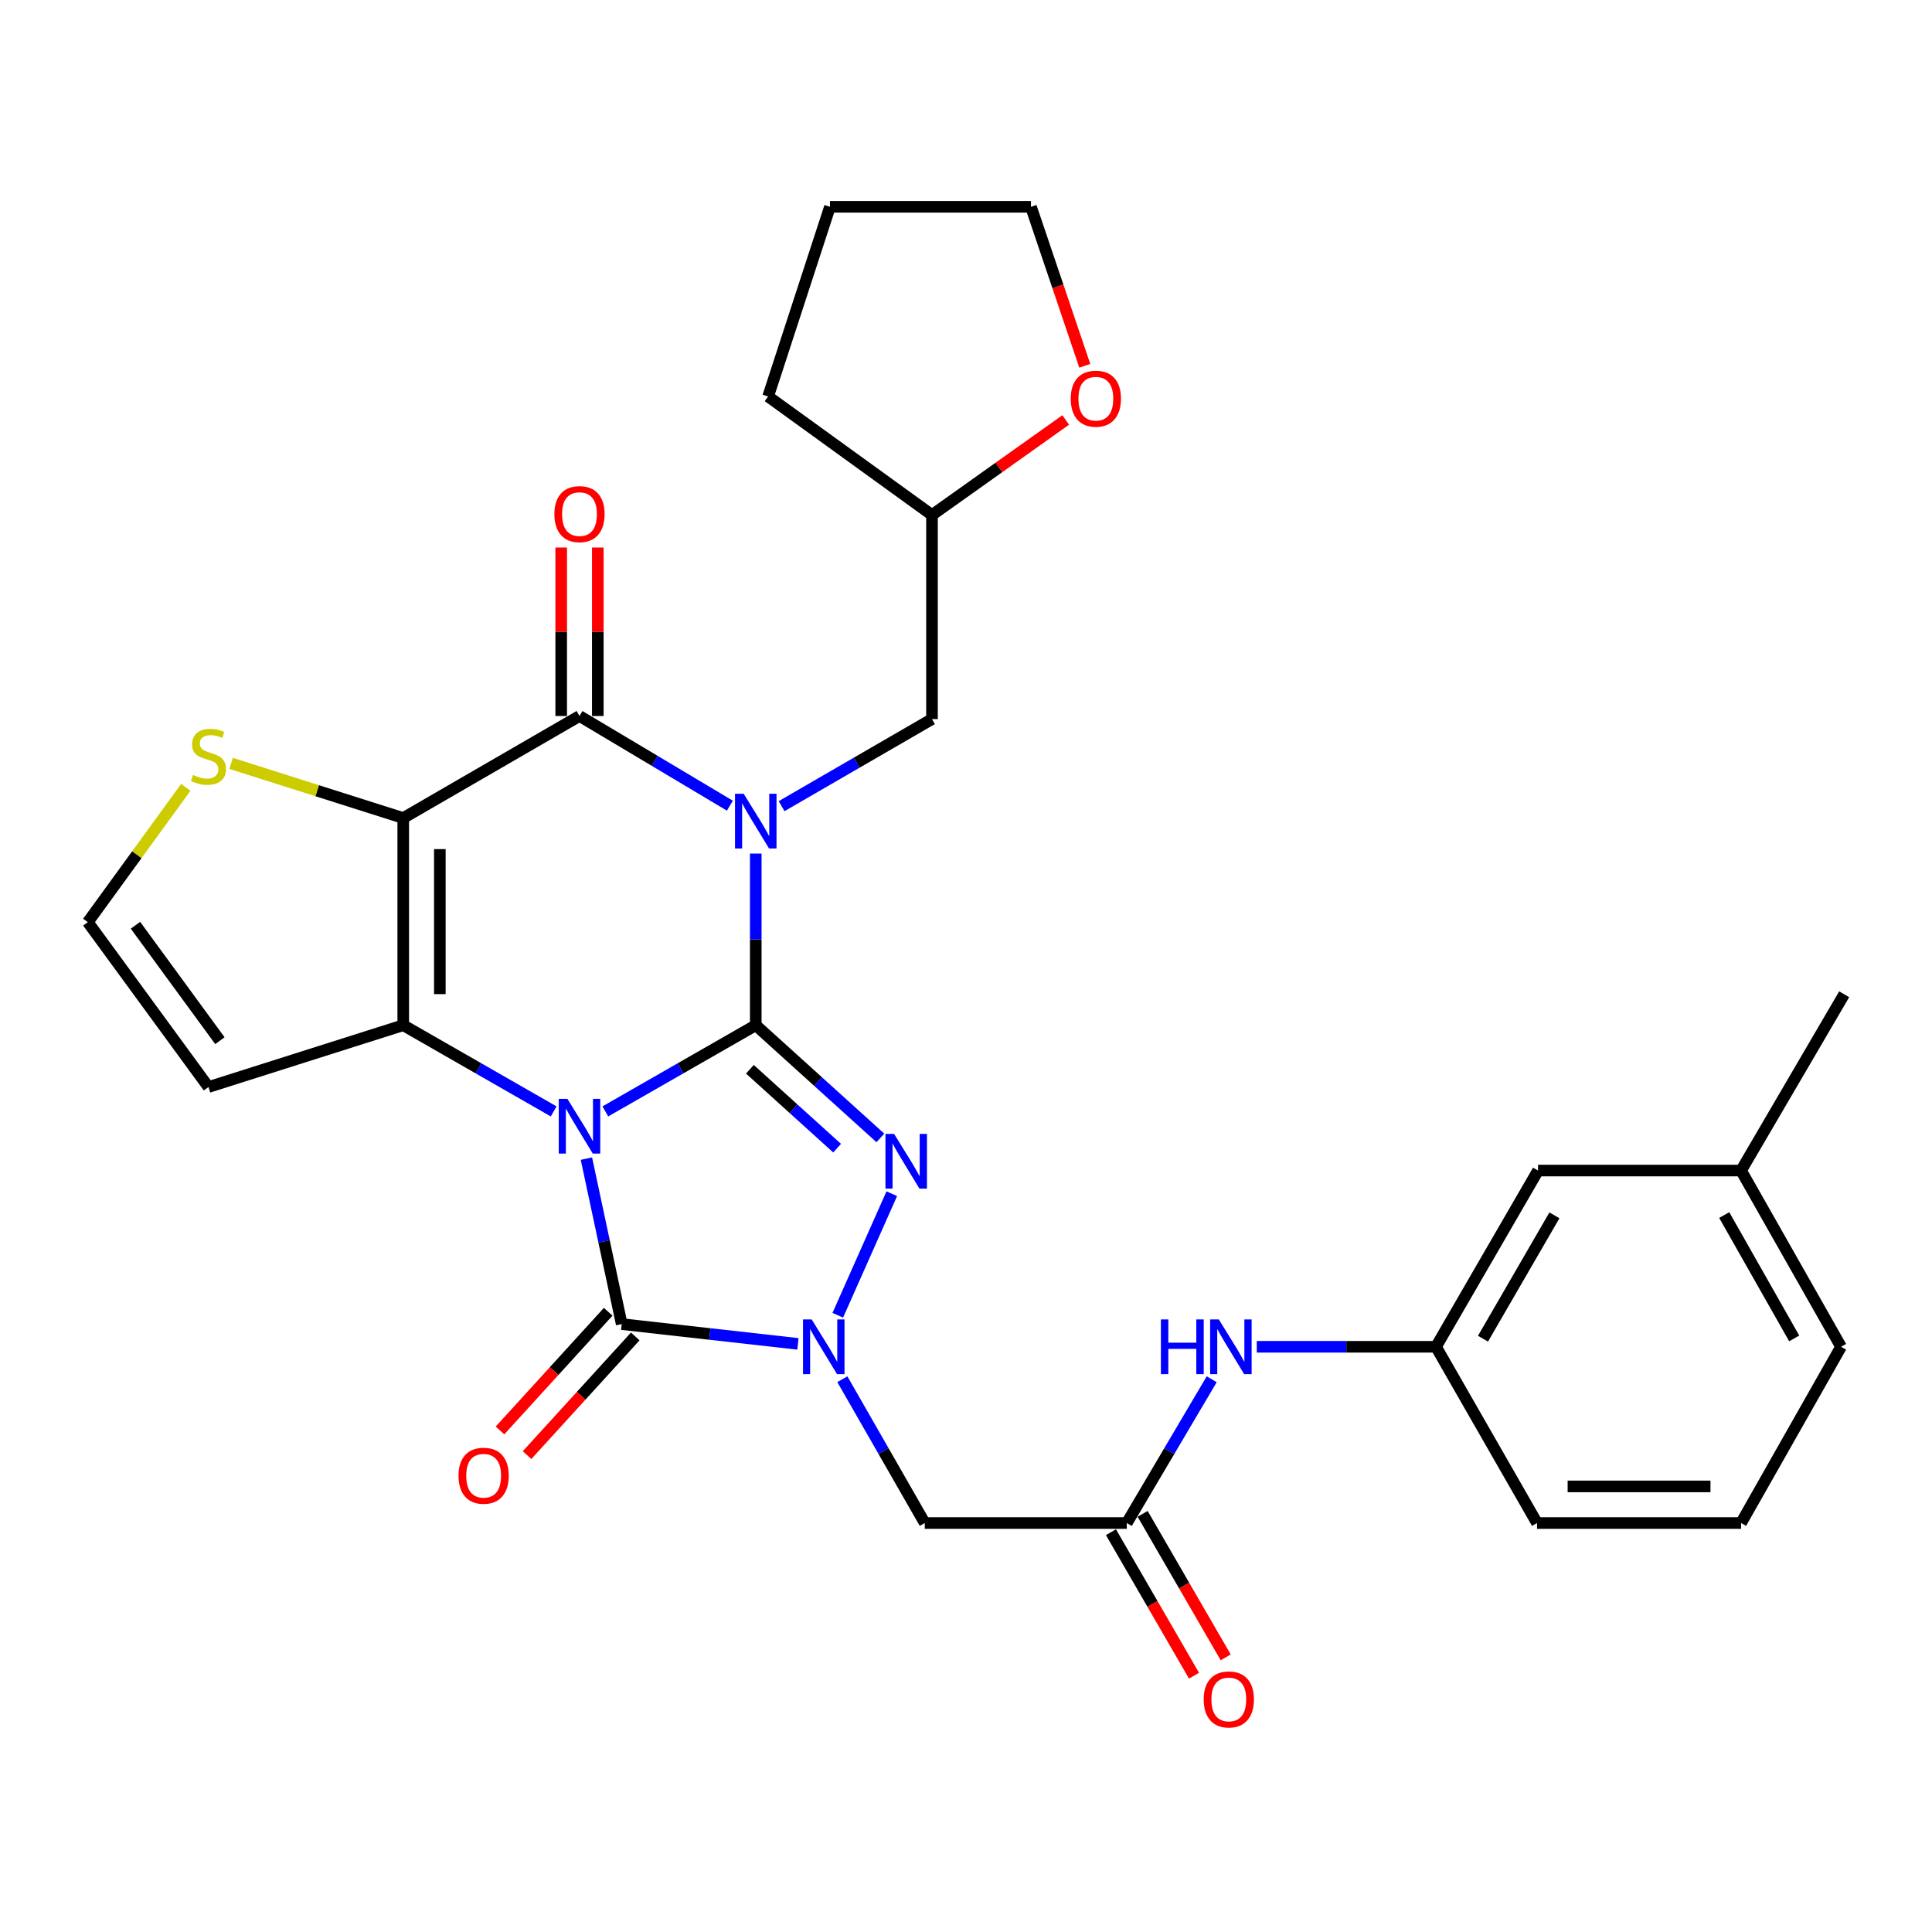 <?xml version='1.0' encoding='iso-8859-1'?>
<svg version='1.1' baseProfile='full'
              xmlns='http://www.w3.org/2000/svg'
                      xmlns:rdkit='http://www.rdkit.org/xml'
                      xmlns:xlink='http://www.w3.org/1999/xlink'
                  xml:space='preserve'
width='1000px' height='1000px' viewBox='0 0 1000 1000'>
<!-- END OF HEADER -->
<rect style='opacity:1.0;fill:#FFFFFF;stroke:none' width='1000' height='1000' x='0' y='0'> </rect>
<path class='bond-0' d='M 313.316,575.265 L 352.25,552.955' style='fill:none;fill-rule:evenodd;stroke:#0000FF;stroke-width:6px;stroke-linecap:butt;stroke-linejoin:miter;stroke-opacity:1' />
<path class='bond-0' d='M 352.25,552.955 L 391.183,530.644' style='fill:none;fill-rule:evenodd;stroke:#000000;stroke-width:6px;stroke-linecap:butt;stroke-linejoin:miter;stroke-opacity:1' />
<path class='bond-2' d='M 286.579,575.265 L 247.645,552.955' style='fill:none;fill-rule:evenodd;stroke:#0000FF;stroke-width:6px;stroke-linecap:butt;stroke-linejoin:miter;stroke-opacity:1' />
<path class='bond-2' d='M 247.645,552.955 L 208.712,530.644' style='fill:none;fill-rule:evenodd;stroke:#000000;stroke-width:6px;stroke-linecap:butt;stroke-linejoin:miter;stroke-opacity:1' />
<path class='bond-5' d='M 303.528,599.704 L 312.666,642.529' style='fill:none;fill-rule:evenodd;stroke:#0000FF;stroke-width:6px;stroke-linecap:butt;stroke-linejoin:miter;stroke-opacity:1' />
<path class='bond-5' d='M 312.666,642.529 L 321.803,685.353' style='fill:none;fill-rule:evenodd;stroke:#000000;stroke-width:6px;stroke-linecap:butt;stroke-linejoin:miter;stroke-opacity:1' />
<path class='bond-1' d='M 391.183,530.644 L 391.183,486.226' style='fill:none;fill-rule:evenodd;stroke:#000000;stroke-width:6px;stroke-linecap:butt;stroke-linejoin:miter;stroke-opacity:1' />
<path class='bond-1' d='M 391.183,486.226 L 391.183,441.807' style='fill:none;fill-rule:evenodd;stroke:#0000FF;stroke-width:6px;stroke-linecap:butt;stroke-linejoin:miter;stroke-opacity:1' />
<path class='bond-4' d='M 391.183,530.644 L 423.433,559.816' style='fill:none;fill-rule:evenodd;stroke:#000000;stroke-width:6px;stroke-linecap:butt;stroke-linejoin:miter;stroke-opacity:1' />
<path class='bond-4' d='M 423.433,559.816 L 455.683,588.987' style='fill:none;fill-rule:evenodd;stroke:#0000FF;stroke-width:6px;stroke-linecap:butt;stroke-linejoin:miter;stroke-opacity:1' />
<path class='bond-4' d='M 388.145,553.45 L 410.721,573.87' style='fill:none;fill-rule:evenodd;stroke:#000000;stroke-width:6px;stroke-linecap:butt;stroke-linejoin:miter;stroke-opacity:1' />
<path class='bond-4' d='M 410.721,573.87 L 433.296,594.29' style='fill:none;fill-rule:evenodd;stroke:#0000FF;stroke-width:6px;stroke-linecap:butt;stroke-linejoin:miter;stroke-opacity:1' />
<path class='bond-12' d='M 404.558,417.263 L 443.477,394.731' style='fill:none;fill-rule:evenodd;stroke:#0000FF;stroke-width:6px;stroke-linecap:butt;stroke-linejoin:miter;stroke-opacity:1' />
<path class='bond-12' d='M 443.477,394.731 L 482.397,372.198' style='fill:none;fill-rule:evenodd;stroke:#000000;stroke-width:6px;stroke-linecap:butt;stroke-linejoin:miter;stroke-opacity:1' />
<path class='bond-32' d='M 377.787,417.018 L 338.867,393.808' style='fill:none;fill-rule:evenodd;stroke:#0000FF;stroke-width:6px;stroke-linecap:butt;stroke-linejoin:miter;stroke-opacity:1' />
<path class='bond-32' d='M 338.867,393.808 L 299.947,370.598' style='fill:none;fill-rule:evenodd;stroke:#000000;stroke-width:6px;stroke-linecap:butt;stroke-linejoin:miter;stroke-opacity:1' />
<path class='bond-3' d='M 208.712,530.644 L 208.712,423.417' style='fill:none;fill-rule:evenodd;stroke:#000000;stroke-width:6px;stroke-linecap:butt;stroke-linejoin:miter;stroke-opacity:1' />
<path class='bond-3' d='M 227.662,514.56 L 227.662,439.501' style='fill:none;fill-rule:evenodd;stroke:#000000;stroke-width:6px;stroke-linecap:butt;stroke-linejoin:miter;stroke-opacity:1' />
<path class='bond-11' d='M 208.712,530.644 L 107.896,562.649' style='fill:none;fill-rule:evenodd;stroke:#000000;stroke-width:6px;stroke-linecap:butt;stroke-linejoin:miter;stroke-opacity:1' />
<path class='bond-7' d='M 208.712,423.417 L 299.947,370.598' style='fill:none;fill-rule:evenodd;stroke:#000000;stroke-width:6px;stroke-linecap:butt;stroke-linejoin:miter;stroke-opacity:1' />
<path class='bond-9' d='M 208.712,423.417 L 164.166,409.271' style='fill:none;fill-rule:evenodd;stroke:#000000;stroke-width:6px;stroke-linecap:butt;stroke-linejoin:miter;stroke-opacity:1' />
<path class='bond-9' d='M 164.166,409.271 L 119.62,395.124' style='fill:none;fill-rule:evenodd;stroke:#CCCC00;stroke-width:6px;stroke-linecap:butt;stroke-linejoin:miter;stroke-opacity:1' />
<path class='bond-30' d='M 461.588,617.863 L 433.634,680.764' style='fill:none;fill-rule:evenodd;stroke:#0000FF;stroke-width:6px;stroke-linecap:butt;stroke-linejoin:miter;stroke-opacity:1' />
<path class='bond-6' d='M 321.803,685.353 L 367.405,690.472' style='fill:none;fill-rule:evenodd;stroke:#000000;stroke-width:6px;stroke-linecap:butt;stroke-linejoin:miter;stroke-opacity:1' />
<path class='bond-6' d='M 367.405,690.472 L 413.007,695.591' style='fill:none;fill-rule:evenodd;stroke:#0000FF;stroke-width:6px;stroke-linecap:butt;stroke-linejoin:miter;stroke-opacity:1' />
<path class='bond-14' d='M 314.801,678.969 L 286.8,709.684' style='fill:none;fill-rule:evenodd;stroke:#000000;stroke-width:6px;stroke-linecap:butt;stroke-linejoin:miter;stroke-opacity:1' />
<path class='bond-14' d='M 286.8,709.684 L 258.799,740.399' style='fill:none;fill-rule:evenodd;stroke:#FF0000;stroke-width:6px;stroke-linecap:butt;stroke-linejoin:miter;stroke-opacity:1' />
<path class='bond-14' d='M 328.806,691.736 L 300.805,722.451' style='fill:none;fill-rule:evenodd;stroke:#000000;stroke-width:6px;stroke-linecap:butt;stroke-linejoin:miter;stroke-opacity:1' />
<path class='bond-14' d='M 300.805,722.451 L 272.804,753.166' style='fill:none;fill-rule:evenodd;stroke:#FF0000;stroke-width:6px;stroke-linecap:butt;stroke-linejoin:miter;stroke-opacity:1' />
<path class='bond-8' d='M 436,713.88 L 457.33,751.098' style='fill:none;fill-rule:evenodd;stroke:#0000FF;stroke-width:6px;stroke-linecap:butt;stroke-linejoin:miter;stroke-opacity:1' />
<path class='bond-8' d='M 457.33,751.098 L 478.66,788.316' style='fill:none;fill-rule:evenodd;stroke:#000000;stroke-width:6px;stroke-linecap:butt;stroke-linejoin:miter;stroke-opacity:1' />
<path class='bond-15' d='M 309.423,370.598 L 309.423,326.998' style='fill:none;fill-rule:evenodd;stroke:#000000;stroke-width:6px;stroke-linecap:butt;stroke-linejoin:miter;stroke-opacity:1' />
<path class='bond-15' d='M 309.423,326.998 L 309.423,283.398' style='fill:none;fill-rule:evenodd;stroke:#FF0000;stroke-width:6px;stroke-linecap:butt;stroke-linejoin:miter;stroke-opacity:1' />
<path class='bond-15' d='M 290.472,370.598 L 290.472,326.998' style='fill:none;fill-rule:evenodd;stroke:#000000;stroke-width:6px;stroke-linecap:butt;stroke-linejoin:miter;stroke-opacity:1' />
<path class='bond-15' d='M 290.472,326.998 L 290.472,283.398' style='fill:none;fill-rule:evenodd;stroke:#FF0000;stroke-width:6px;stroke-linecap:butt;stroke-linejoin:miter;stroke-opacity:1' />
<path class='bond-10' d='M 478.66,788.316 L 583.224,788.316' style='fill:none;fill-rule:evenodd;stroke:#000000;stroke-width:6px;stroke-linecap:butt;stroke-linejoin:miter;stroke-opacity:1' />
<path class='bond-31' d='M 96.161,407.544 L 70.808,442.422' style='fill:none;fill-rule:evenodd;stroke:#CCCC00;stroke-width:6px;stroke-linecap:butt;stroke-linejoin:miter;stroke-opacity:1' />
<path class='bond-31' d='M 70.808,442.422 L 45.455,477.299' style='fill:none;fill-rule:evenodd;stroke:#000000;stroke-width:6px;stroke-linecap:butt;stroke-linejoin:miter;stroke-opacity:1' />
<path class='bond-16' d='M 583.224,788.316 L 605.201,751.108' style='fill:none;fill-rule:evenodd;stroke:#000000;stroke-width:6px;stroke-linecap:butt;stroke-linejoin:miter;stroke-opacity:1' />
<path class='bond-16' d='M 605.201,751.108 L 627.178,713.9' style='fill:none;fill-rule:evenodd;stroke:#0000FF;stroke-width:6px;stroke-linecap:butt;stroke-linejoin:miter;stroke-opacity:1' />
<path class='bond-17' d='M 575.023,793.063 L 596.52,830.198' style='fill:none;fill-rule:evenodd;stroke:#000000;stroke-width:6px;stroke-linecap:butt;stroke-linejoin:miter;stroke-opacity:1' />
<path class='bond-17' d='M 596.52,830.198 L 618.017,867.333' style='fill:none;fill-rule:evenodd;stroke:#FF0000;stroke-width:6px;stroke-linecap:butt;stroke-linejoin:miter;stroke-opacity:1' />
<path class='bond-17' d='M 591.424,783.569 L 612.921,820.704' style='fill:none;fill-rule:evenodd;stroke:#000000;stroke-width:6px;stroke-linecap:butt;stroke-linejoin:miter;stroke-opacity:1' />
<path class='bond-17' d='M 612.921,820.704 L 634.417,857.839' style='fill:none;fill-rule:evenodd;stroke:#FF0000;stroke-width:6px;stroke-linecap:butt;stroke-linejoin:miter;stroke-opacity:1' />
<path class='bond-13' d='M 107.896,562.649 L 45.455,477.299' style='fill:none;fill-rule:evenodd;stroke:#000000;stroke-width:6px;stroke-linecap:butt;stroke-linejoin:miter;stroke-opacity:1' />
<path class='bond-13' d='M 113.824,538.657 L 70.115,478.912' style='fill:none;fill-rule:evenodd;stroke:#000000;stroke-width:6px;stroke-linecap:butt;stroke-linejoin:miter;stroke-opacity:1' />
<path class='bond-20' d='M 482.397,372.198 L 482.397,266.571' style='fill:none;fill-rule:evenodd;stroke:#000000;stroke-width:6px;stroke-linecap:butt;stroke-linejoin:miter;stroke-opacity:1' />
<path class='bond-18' d='M 650.5,697.092 L 696.885,697.092' style='fill:none;fill-rule:evenodd;stroke:#0000FF;stroke-width:6px;stroke-linecap:butt;stroke-linejoin:miter;stroke-opacity:1' />
<path class='bond-18' d='M 696.885,697.092 L 743.27,697.092' style='fill:none;fill-rule:evenodd;stroke:#000000;stroke-width:6px;stroke-linecap:butt;stroke-linejoin:miter;stroke-opacity:1' />
<path class='bond-21' d='M 743.27,697.092 L 796.089,605.877' style='fill:none;fill-rule:evenodd;stroke:#000000;stroke-width:6px;stroke-linecap:butt;stroke-linejoin:miter;stroke-opacity:1' />
<path class='bond-21' d='M 767.592,692.906 L 804.565,629.056' style='fill:none;fill-rule:evenodd;stroke:#000000;stroke-width:6px;stroke-linecap:butt;stroke-linejoin:miter;stroke-opacity:1' />
<path class='bond-24' d='M 743.27,697.092 L 795.562,788.316' style='fill:none;fill-rule:evenodd;stroke:#000000;stroke-width:6px;stroke-linecap:butt;stroke-linejoin:miter;stroke-opacity:1' />
<path class='bond-19' d='M 551.609,217.368 L 517.003,241.97' style='fill:none;fill-rule:evenodd;stroke:#FF0000;stroke-width:6px;stroke-linecap:butt;stroke-linejoin:miter;stroke-opacity:1' />
<path class='bond-19' d='M 517.003,241.97 L 482.397,266.571' style='fill:none;fill-rule:evenodd;stroke:#000000;stroke-width:6px;stroke-linecap:butt;stroke-linejoin:miter;stroke-opacity:1' />
<path class='bond-25' d='M 561.478,189.338 L 547.552,148.189' style='fill:none;fill-rule:evenodd;stroke:#FF0000;stroke-width:6px;stroke-linecap:butt;stroke-linejoin:miter;stroke-opacity:1' />
<path class='bond-25' d='M 547.552,148.189 L 533.626,107.04' style='fill:none;fill-rule:evenodd;stroke:#000000;stroke-width:6px;stroke-linecap:butt;stroke-linejoin:miter;stroke-opacity:1' />
<path class='bond-28' d='M 482.397,266.571 L 397.573,205.214' style='fill:none;fill-rule:evenodd;stroke:#000000;stroke-width:6px;stroke-linecap:butt;stroke-linejoin:miter;stroke-opacity:1' />
<path class='bond-22' d='M 796.089,605.877 L 901.179,605.877' style='fill:none;fill-rule:evenodd;stroke:#000000;stroke-width:6px;stroke-linecap:butt;stroke-linejoin:miter;stroke-opacity:1' />
<path class='bond-27' d='M 901.179,605.877 L 954.545,514.631' style='fill:none;fill-rule:evenodd;stroke:#000000;stroke-width:6px;stroke-linecap:butt;stroke-linejoin:miter;stroke-opacity:1' />
<path class='bond-34' d='M 901.179,605.877 L 952.924,697.092' style='fill:none;fill-rule:evenodd;stroke:#000000;stroke-width:6px;stroke-linecap:butt;stroke-linejoin:miter;stroke-opacity:1' />
<path class='bond-34' d='M 892.458,628.91 L 928.68,692.76' style='fill:none;fill-rule:evenodd;stroke:#000000;stroke-width:6px;stroke-linecap:butt;stroke-linejoin:miter;stroke-opacity:1' />
<path class='bond-23' d='M 901.179,788.316 L 795.562,788.316' style='fill:none;fill-rule:evenodd;stroke:#000000;stroke-width:6px;stroke-linecap:butt;stroke-linejoin:miter;stroke-opacity:1' />
<path class='bond-23' d='M 885.337,769.366 L 811.405,769.366' style='fill:none;fill-rule:evenodd;stroke:#000000;stroke-width:6px;stroke-linecap:butt;stroke-linejoin:miter;stroke-opacity:1' />
<path class='bond-26' d='M 901.179,788.316 L 952.924,697.092' style='fill:none;fill-rule:evenodd;stroke:#000000;stroke-width:6px;stroke-linecap:butt;stroke-linejoin:miter;stroke-opacity:1' />
<path class='bond-33' d='M 533.626,107.04 L 429.589,107.04' style='fill:none;fill-rule:evenodd;stroke:#000000;stroke-width:6px;stroke-linecap:butt;stroke-linejoin:miter;stroke-opacity:1' />
<path class='bond-29' d='M 397.573,205.214 L 429.589,107.04' style='fill:none;fill-rule:evenodd;stroke:#000000;stroke-width:6px;stroke-linecap:butt;stroke-linejoin:miter;stroke-opacity:1' />
<path  class='atom-0' d='M 293.687 568.766
L 302.967 583.766
Q 303.887 585.246, 305.367 587.926
Q 306.847 590.606, 306.927 590.766
L 306.927 568.766
L 310.687 568.766
L 310.687 597.086
L 306.807 597.086
L 296.847 580.686
Q 295.687 578.766, 294.447 576.566
Q 293.247 574.366, 292.887 573.686
L 292.887 597.086
L 289.207 597.086
L 289.207 568.766
L 293.687 568.766
' fill='#0000FF'/>
<path  class='atom-2' d='M 384.923 410.846
L 394.203 425.846
Q 395.123 427.326, 396.603 430.006
Q 398.083 432.686, 398.163 432.846
L 398.163 410.846
L 401.923 410.846
L 401.923 439.166
L 398.043 439.166
L 388.083 422.766
Q 386.923 420.846, 385.683 418.646
Q 384.483 416.446, 384.123 415.766
L 384.123 439.166
L 380.443 439.166
L 380.443 410.846
L 384.923 410.846
' fill='#0000FF'/>
<path  class='atom-5' d='M 462.788 586.916
L 472.068 601.916
Q 472.988 603.396, 474.468 606.076
Q 475.948 608.756, 476.028 608.916
L 476.028 586.916
L 479.788 586.916
L 479.788 615.236
L 475.908 615.236
L 465.948 598.836
Q 464.788 596.916, 463.548 594.716
Q 462.348 592.516, 461.988 591.836
L 461.988 615.236
L 458.308 615.236
L 458.308 586.916
L 462.788 586.916
' fill='#0000FF'/>
<path  class='atom-7' d='M 420.118 682.932
L 429.398 697.932
Q 430.318 699.412, 431.798 702.092
Q 433.278 704.772, 433.358 704.932
L 433.358 682.932
L 437.118 682.932
L 437.118 711.252
L 433.238 711.252
L 423.278 694.852
Q 422.118 692.932, 420.878 690.732
Q 419.678 688.532, 419.318 687.852
L 419.318 711.252
L 415.638 711.252
L 415.638 682.932
L 420.118 682.932
' fill='#0000FF'/>
<path  class='atom-10' d='M 99.896 401.121
Q 100.216 401.241, 101.536 401.801
Q 102.856 402.361, 104.296 402.721
Q 105.776 403.041, 107.216 403.041
Q 109.896 403.041, 111.456 401.761
Q 113.016 400.441, 113.016 398.161
Q 113.016 396.601, 112.216 395.641
Q 111.456 394.681, 110.256 394.161
Q 109.056 393.641, 107.056 393.041
Q 104.536 392.281, 103.016 391.561
Q 101.536 390.841, 100.456 389.321
Q 99.416 387.801, 99.416 385.241
Q 99.416 381.681, 101.816 379.481
Q 104.256 377.281, 109.056 377.281
Q 112.336 377.281, 116.056 378.841
L 115.136 381.921
Q 111.736 380.521, 109.176 380.521
Q 106.416 380.521, 104.896 381.681
Q 103.376 382.801, 103.416 384.761
Q 103.416 386.281, 104.176 387.201
Q 104.976 388.121, 106.096 388.641
Q 107.256 389.161, 109.176 389.761
Q 111.736 390.561, 113.256 391.361
Q 114.776 392.161, 115.856 393.801
Q 116.976 395.401, 116.976 398.161
Q 116.976 402.081, 114.336 404.201
Q 111.736 406.281, 107.376 406.281
Q 104.856 406.281, 102.936 405.721
Q 101.056 405.201, 98.816 404.281
L 99.896 401.121
' fill='#CCCC00'/>
<path  class='atom-15' d='M 237.329 763.835
Q 237.329 757.035, 240.689 753.235
Q 244.049 749.435, 250.329 749.435
Q 256.609 749.435, 259.969 753.235
Q 263.329 757.035, 263.329 763.835
Q 263.329 770.715, 259.929 774.635
Q 256.529 778.515, 250.329 778.515
Q 244.089 778.515, 240.689 774.635
Q 237.329 770.755, 237.329 763.835
M 250.329 775.315
Q 254.649 775.315, 256.969 772.435
Q 259.329 769.515, 259.329 763.835
Q 259.329 758.275, 256.969 755.475
Q 254.649 752.635, 250.329 752.635
Q 246.009 752.635, 243.649 755.435
Q 241.329 758.235, 241.329 763.835
Q 241.329 769.555, 243.649 772.435
Q 246.009 775.315, 250.329 775.315
' fill='#FF0000'/>
<path  class='atom-16' d='M 286.947 266.103
Q 286.947 259.303, 290.307 255.503
Q 293.667 251.703, 299.947 251.703
Q 306.227 251.703, 309.587 255.503
Q 312.947 259.303, 312.947 266.103
Q 312.947 272.983, 309.547 276.903
Q 306.147 280.783, 299.947 280.783
Q 293.707 280.783, 290.307 276.903
Q 286.947 273.023, 286.947 266.103
M 299.947 277.583
Q 304.267 277.583, 306.587 274.703
Q 308.947 271.783, 308.947 266.103
Q 308.947 260.543, 306.587 257.743
Q 304.267 254.903, 299.947 254.903
Q 295.627 254.903, 293.267 257.703
Q 290.947 260.503, 290.947 266.103
Q 290.947 271.823, 293.267 274.703
Q 295.627 277.583, 299.947 277.583
' fill='#FF0000'/>
<path  class='atom-17' d='M 600.886 682.932
L 604.726 682.932
L 604.726 694.972
L 619.206 694.972
L 619.206 682.932
L 623.046 682.932
L 623.046 711.252
L 619.206 711.252
L 619.206 698.172
L 604.726 698.172
L 604.726 711.252
L 600.886 711.252
L 600.886 682.932
' fill='#0000FF'/>
<path  class='atom-17' d='M 630.846 682.932
L 640.126 697.932
Q 641.046 699.412, 642.526 702.092
Q 644.006 704.772, 644.086 704.932
L 644.086 682.932
L 647.846 682.932
L 647.846 711.252
L 643.966 711.252
L 634.006 694.852
Q 632.846 692.932, 631.606 690.732
Q 630.406 688.532, 630.046 687.852
L 630.046 711.252
L 626.366 711.252
L 626.366 682.932
L 630.846 682.932
' fill='#0000FF'/>
<path  class='atom-18' d='M 623.032 879.621
Q 623.032 872.821, 626.392 869.021
Q 629.752 865.221, 636.032 865.221
Q 642.312 865.221, 645.672 869.021
Q 649.032 872.821, 649.032 879.621
Q 649.032 886.501, 645.632 890.421
Q 642.232 894.301, 636.032 894.301
Q 629.792 894.301, 626.392 890.421
Q 623.032 886.541, 623.032 879.621
M 636.032 891.101
Q 640.352 891.101, 642.672 888.221
Q 645.032 885.301, 645.032 879.621
Q 645.032 874.061, 642.672 871.261
Q 640.352 868.421, 636.032 868.421
Q 631.712 868.421, 629.352 871.221
Q 627.032 874.021, 627.032 879.621
Q 627.032 885.341, 629.352 888.221
Q 631.712 891.101, 636.032 891.101
' fill='#FF0000'/>
<path  class='atom-20' d='M 554.211 206.357
Q 554.211 199.557, 557.571 195.757
Q 560.931 191.957, 567.211 191.957
Q 573.491 191.957, 576.851 195.757
Q 580.211 199.557, 580.211 206.357
Q 580.211 213.237, 576.811 217.157
Q 573.411 221.037, 567.211 221.037
Q 560.971 221.037, 557.571 217.157
Q 554.211 213.277, 554.211 206.357
M 567.211 217.837
Q 571.531 217.837, 573.851 214.957
Q 576.211 212.037, 576.211 206.357
Q 576.211 200.797, 573.851 197.997
Q 571.531 195.157, 567.211 195.157
Q 562.891 195.157, 560.531 197.957
Q 558.211 200.757, 558.211 206.357
Q 558.211 212.077, 560.531 214.957
Q 562.891 217.837, 567.211 217.837
' fill='#FF0000'/>
</svg>
